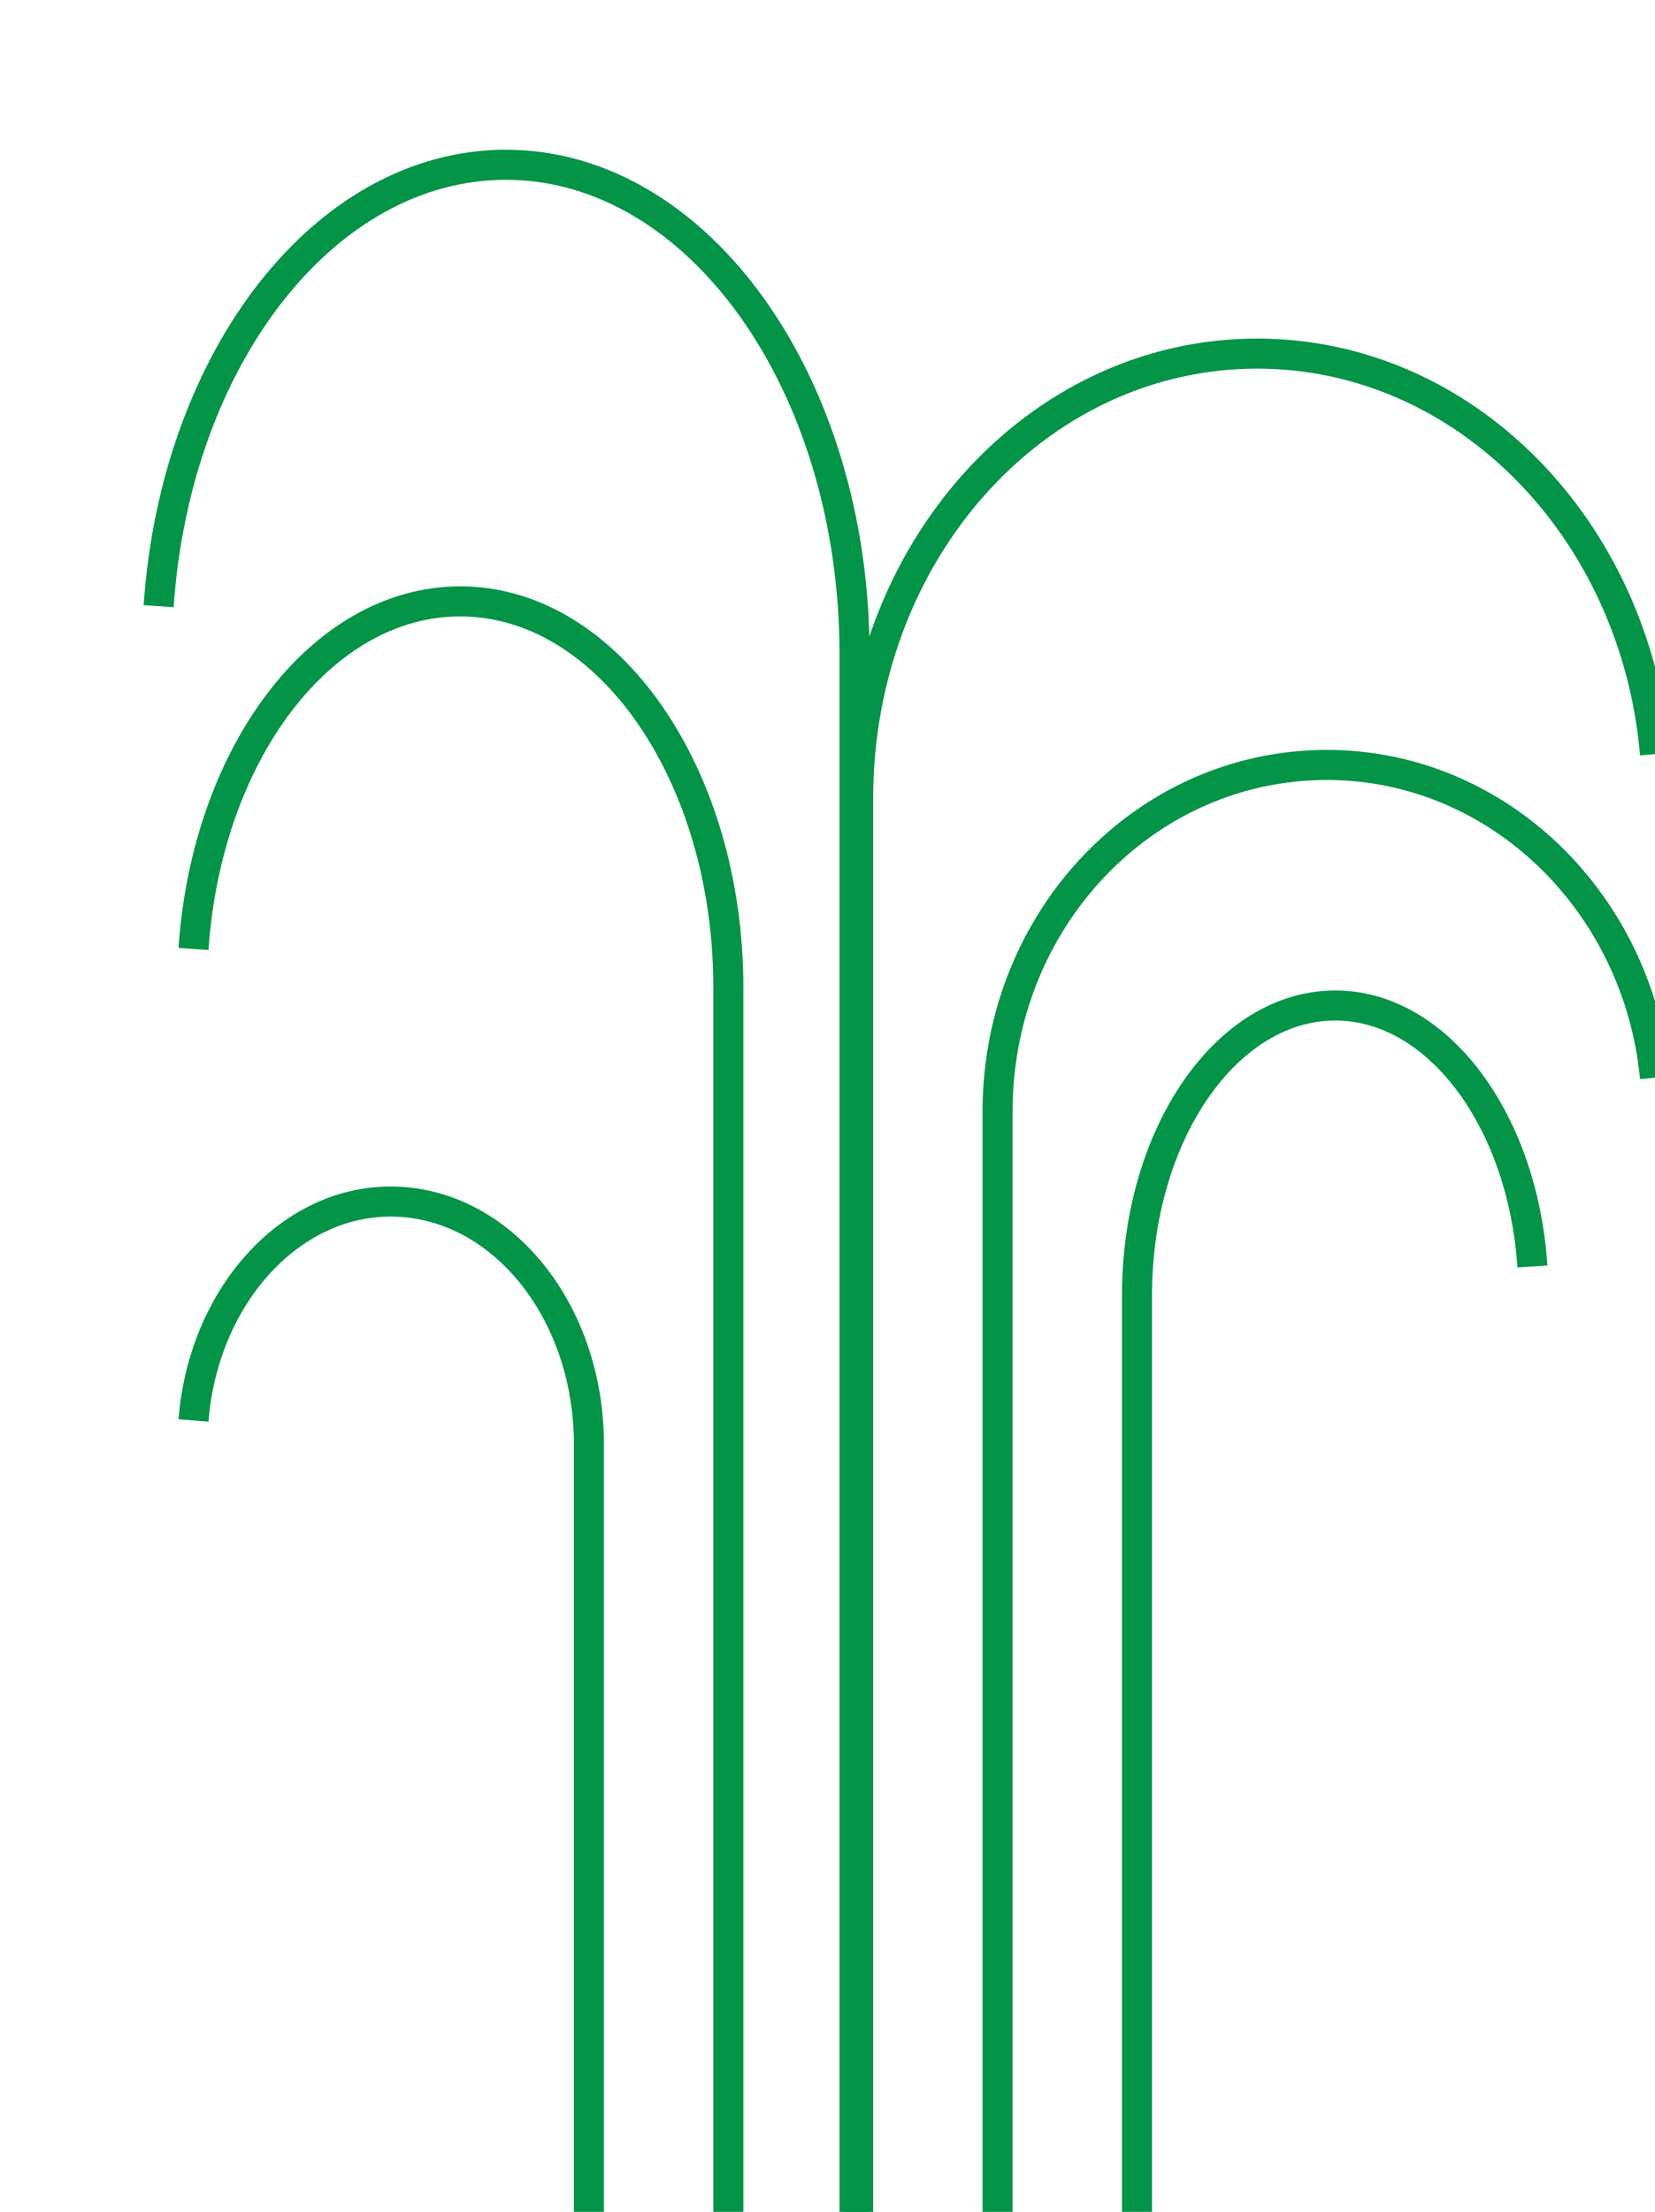 <?xml version="1.0" encoding="UTF-8"?>
<svg id="Layer_1" data-name="Layer 1" xmlns="http://www.w3.org/2000/svg" viewBox="0 0 13.77 18.39">
  <defs>
    <style>
      .cls-1 {
        fill: none;
        stroke: #039447;
        stroke-width: .25px;
      }
    </style>
  </defs>
  <path class="cls-1" d="M13.77,6.27c-.16-1.87-1.58-3.33-3.31-3.33-1.84,0-3.32,1.65-3.32,3.7v11.85"/>
  <path class="cls-1" d="M13.77,8.96c-.14-1.46-1.31-2.6-2.73-2.6-1.52,0-2.74,1.29-2.74,2.88v9.24"/>
  <path class="cls-1" d="M1.61,7.89c.11-1.62,1.06-2.89,2.22-2.89,1.23,0,2.23,1.44,2.23,3.21v10.27"/>
  <path class="cls-1" d="M12.75,10.53c-.08-1.22-.79-2.17-1.64-2.17-.91,0-1.65,1.08-1.65,2.41v7.71"/>
  <path class="cls-1" d="M1.61,11.81c.08-1.02.79-1.82,1.64-1.82.91,0,1.65.9,1.65,2.02v6.47"/>
  <path class="cls-1" d="M1.32,5.04c.14-2.06,1.38-3.67,2.89-3.67,1.6,0,2.9,1.82,2.9,4.07v13.04"/>
</svg>